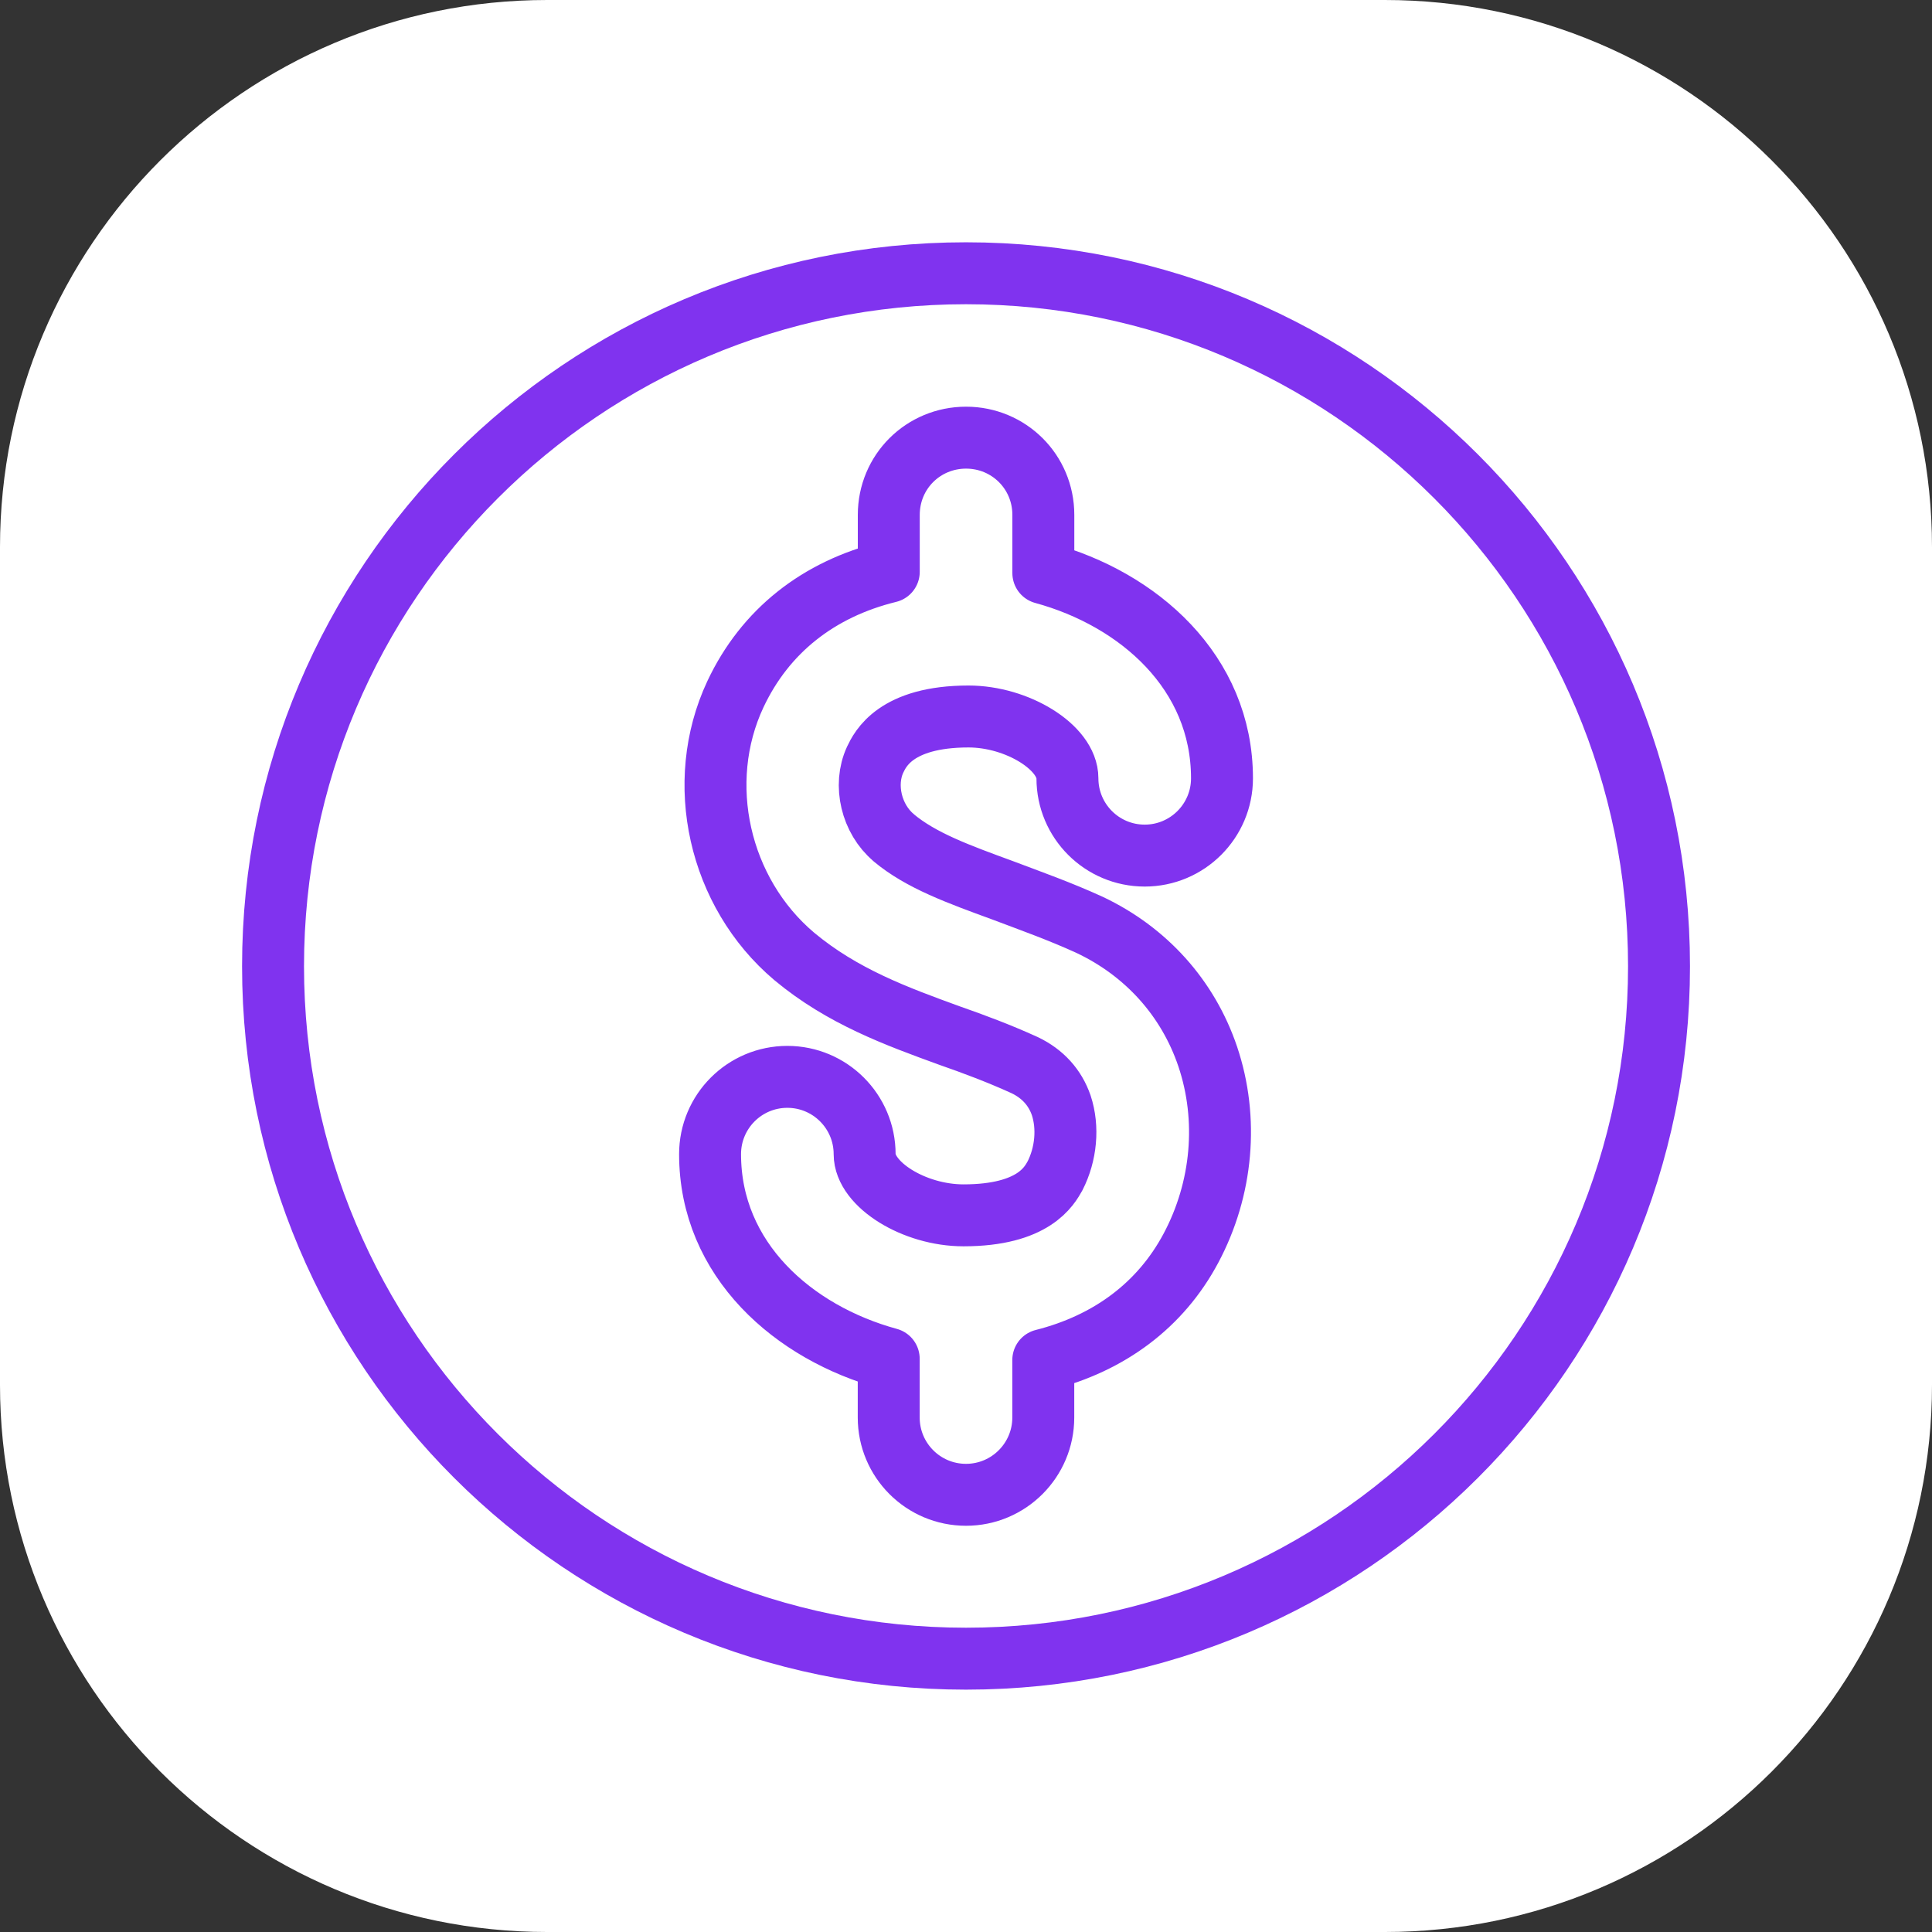 <?xml version="1.0" encoding="UTF-8" standalone="no"?><!DOCTYPE svg PUBLIC "-//W3C//DTD SVG 1.1//EN" "http://www.w3.org/Graphics/SVG/1.1/DTD/svg11.dtd"><svg width="100%" height="100%" viewBox="0 0 34 34" version="1.1" xmlns="http://www.w3.org/2000/svg" xmlns:xlink="http://www.w3.org/1999/xlink" xml:space="preserve" xmlns:serif="http://www.serif.com/" style="fill-rule:evenodd;clip-rule:evenodd;stroke-miterlimit:10;"><rect x="0" y="0" width="34" height="34" fill="#333333" stroke="none"/><g id="Layer_1-2"><path d="M33.5,9.63l0,14.74c0,5.039 -4.091,9.13 -9.13,9.13l-14.74,0c-5.039,0 -9.13,-4.091 -9.13,-9.13l0,-14.74c0,-5.039 4.091,-9.13 9.13,-9.13l14.74,0c5.039,0 9.13,4.091 9.13,9.13Z" style="fill:#fff;stroke:#fff;stroke-width:1px;"/><path d="M15.726,14.742c0.481,0.403 1.143,0.642 1.916,0.925c0.489,0.185 1.011,0.37 1.533,0.609c0.99,0.468 1.73,1.284 2.079,2.317c0.37,1.099 0.261,2.328 -0.295,3.372c-0.533,1.001 -1.435,1.675 -2.599,1.969l0,1.012c0,0.751 -0.61,1.36 -1.36,1.36c-0.752,0 -1.36,-0.609 -1.36,-1.36l0,-1.034c-1.675,-0.457 -3.144,-1.741 -3.144,-3.601c0,-0.751 0.608,-1.36 1.36,-1.36c0.75,0 1.36,0.609 1.36,1.36c0,0.533 0.869,1.077 1.74,1.077c1.241,0 1.512,-0.522 1.611,-0.696c0.194,-0.381 0.238,-0.849 0.109,-1.24c-0.109,-0.315 -0.326,-0.555 -0.643,-0.707c-0.455,-0.207 -0.892,-0.37 -1.327,-0.522c-0.925,-0.337 -1.882,-0.685 -2.73,-1.393c-1.326,-1.121 -1.763,-3.057 -1.034,-4.613c0.522,-1.11 1.458,-1.849 2.699,-2.154l0,-1.001c0,-0.762 0.608,-1.36 1.36,-1.36c0.75,0 1.36,0.598 1.36,1.36l0,1.023c1.675,0.457 3.144,1.741 3.144,3.612c0,0.751 -0.61,1.36 -1.36,1.36c-0.752,0 -1.36,-0.609 -1.36,-1.36c0,-0.544 -0.882,-1.088 -1.74,-1.088c-1.285,0 -1.556,0.577 -1.644,0.761c-0.207,0.446 -0.065,1.044 0.326,1.371l-0,0Zm1.274,-9.933c-6.735,0 -12.195,5.461 -12.195,12.196c0,6.734 5.461,12.185 12.195,12.185c6.733,0 12.196,-5.451 12.196,-12.185c0,-6.734 -5.463,-12.196 -12.196,-12.196Z" style="fill:#fff;fill-rule:nonzero;stroke:#8033ef;stroke-width:1.09px;stroke-linejoin:round;stroke-miterlimit:2;"/></g></svg>